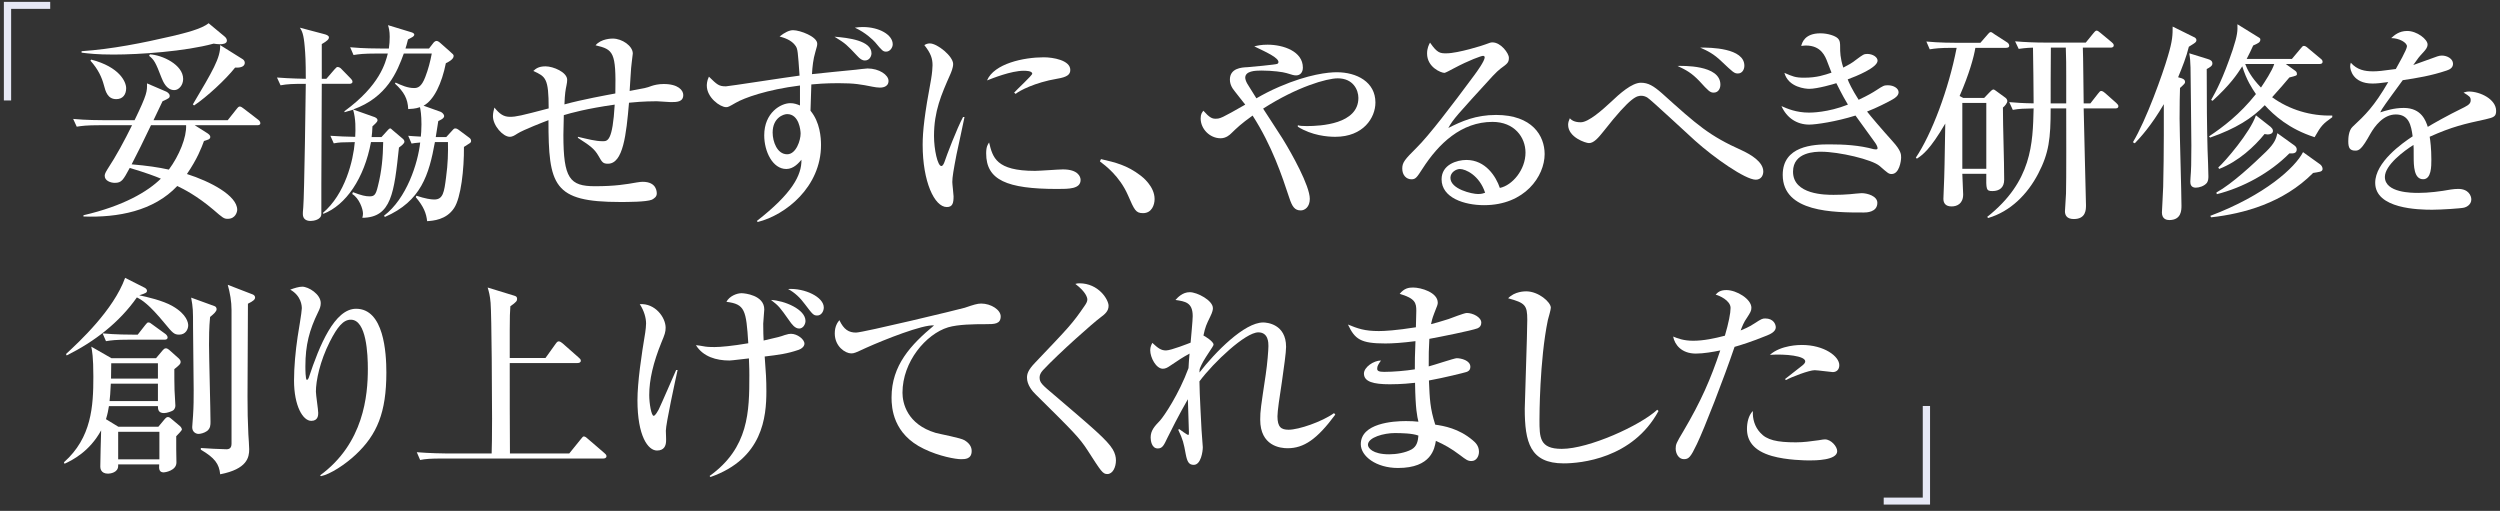 <svg width="323" height="66" viewBox="0 0 323 66" fill="none" xmlns="http://www.w3.org/2000/svg">
<rect x="0" y="0" width="323" height="66" fill="#333333" stroke="none"/>
<g clip-path="url(#clip0_9225_16910)">
<path d="M0.5 12.979V0.242L6.487 0.242V1.142H1.439V12.979H0.5Z" fill="#E6E8F5"/>
<path d="M249.362 52.453V65.19H243.375V64.29H248.422V52.453H249.362Z" fill="#E6E8F5"/>
<path d="M322.5 14.326C322.5 15.032 322.229 15.168 321.142 15.413C318.397 16.01 316.821 16.364 313.914 17.668C313.995 18.13 314.131 19.19 314.131 20.63C314.131 21.499 314.131 23.157 313.072 23.157C311.876 23.157 311.849 21.418 311.849 20.249C311.849 19.19 311.849 19.081 311.822 18.728C310.599 19.489 308.126 21.336 308.126 22.858C308.126 24.923 311.659 24.923 312.447 24.923C313.778 24.923 315.3 24.733 316.631 24.488C317.012 24.434 317.283 24.407 317.609 24.407C318.941 24.407 319.294 25.304 319.294 25.765C319.294 26.472 318.615 26.771 318.37 26.825C317.963 26.934 315.354 27.097 314.24 27.097C312.501 27.097 306.876 26.988 306.876 23.619C306.876 20.956 310.354 18.51 311.713 17.614C311.523 16.174 311.224 14.788 309.539 14.788C307.909 14.788 306.795 16.337 306.252 17.288C305.137 19.298 304.784 19.461 304.322 19.461C303.616 19.461 303.398 19.135 303.398 18.266C303.398 17.885 303.426 16.853 303.969 16.364C305.599 14.842 306.713 13.782 308.561 10.603C307.501 10.739 307.094 10.793 306.523 10.793C303.969 10.793 303.643 8.973 303.643 8.592C303.643 8.402 303.67 8.293 303.725 8.103C304.54 9.027 305.518 9.217 306.605 9.217C307.175 9.217 307.773 9.163 309.539 8.918C309.838 8.375 310.979 6.391 310.979 5.984C310.979 5.495 309.974 4.924 308.941 4.924C309.322 4.571 309.947 4 311.007 4C312.284 4 313.642 5.087 313.642 5.739C313.642 6.147 313.371 6.446 313.126 6.717C312.474 7.424 312.42 7.505 311.795 8.402C312.827 8.022 314.648 7.369 314.892 7.288C315.137 7.206 315.3 7.179 315.49 7.179C316.169 7.179 316.93 7.587 316.93 8.239C316.93 8.728 316.55 8.973 316.115 9.109C314.104 9.788 312.256 10.087 310.436 10.358C310.001 10.956 308.018 13.646 307.746 14.108C307.664 14.244 307.556 14.462 307.529 14.516C308.235 14.299 309.268 13.945 310.572 13.945C312.881 13.945 313.425 15.657 313.669 16.391C314.349 15.983 316.033 15.005 318.424 13.837C319.077 13.511 319.213 13.266 319.213 12.94C319.213 12.532 319.049 12.424 318.289 11.962C318.533 11.88 318.723 11.826 318.995 11.826C320.408 11.826 322.5 12.804 322.5 14.326Z" fill="white"/>
<path d="M301.329 15.143C300.161 15.986 299.916 16.176 299.047 17.725C295.732 16.665 293.776 14.871 292.607 13.594C290.977 15.279 288.885 16.611 285.542 17.779L285.407 17.616C287.2 16.42 289.374 14.79 291.466 12.154C290.95 11.393 290.243 10.334 289.7 8.567C289.02 9.627 288.178 10.904 285.868 13.024L285.678 12.915C286.276 11.855 287.173 10.252 288.477 6.394C289.102 4.491 289.102 3.948 289.075 3.133L291.71 4.763C291.982 4.926 292.036 4.953 292.036 5.116C292.036 5.47 291.738 5.606 291.113 5.877C290.841 6.475 290.596 6.991 290.27 7.616H296.112L297.253 6.258C297.471 5.986 297.525 5.932 297.661 5.932C297.797 5.932 297.933 5.986 298.177 6.203L299.808 7.562C299.916 7.644 300.079 7.779 300.079 7.97C300.079 8.241 299.835 8.268 299.672 8.268H295.324L296.384 9.029C296.656 9.22 296.764 9.301 296.764 9.573C296.764 9.763 296.656 9.79 295.786 10.008C295.08 10.85 294.727 11.258 293.558 12.562C295.813 14.192 298.558 15.007 301.329 14.926V15.143ZM293.83 8.268H290.08C290.352 8.975 290.814 9.953 292.118 11.312C292.607 10.578 293.585 9.111 293.83 8.268ZM293.667 16.91C293.667 17.29 293.205 17.371 292.988 17.371C292.852 17.371 292.661 17.317 292.58 17.317C291.303 18.893 289.238 20.85 286.711 21.828L286.602 21.638C287.444 20.904 290.732 17.1 291.466 14.899L293.368 16.393C293.477 16.502 293.667 16.665 293.667 16.91ZM296.737 19.301C296.737 19.844 296.248 19.844 295.786 19.817C293.286 22.344 289.781 24.246 286.412 25.088L286.358 24.871C288.423 23.73 291.14 21.176 292.77 19.6C293.939 18.458 294.074 17.888 294.237 17.208L296.466 18.812C296.683 18.975 296.737 19.165 296.737 19.301ZM300.079 21.828C300.079 22.018 299.944 22.127 299.753 22.181C299.617 22.235 298.993 22.317 298.857 22.344C294.998 26.23 289.863 27.616 285.678 28.078L285.57 27.887C292.634 25.224 296.547 21.638 297.552 19.654L299.753 21.23C299.944 21.366 300.079 21.61 300.079 21.828ZM285.841 8.214C285.841 8.513 285.515 8.703 285.108 8.921C285.108 13.187 285.135 16.257 285.216 19.355C285.244 19.871 285.325 22.262 285.325 22.752C285.325 22.969 285.325 23.349 285.135 23.621C284.782 24.056 284.129 24.246 283.695 24.246C283.07 24.246 282.988 23.784 282.988 23.485C282.988 23.377 283.015 23.105 283.015 22.942C283.097 21.936 283.124 21.148 283.124 18.784C283.124 17.507 283.015 8.866 283.015 8.73C282.988 7.861 282.961 7.508 282.852 6.883L285.216 7.616C285.597 7.725 285.841 7.861 285.841 8.214ZM283.776 5.198C283.776 5.334 283.695 5.443 283.586 5.524C283.477 5.633 282.907 5.959 282.798 6.04C282.499 7.317 281.929 8.73 281.412 9.98L281.874 10.116C282.2 10.225 282.309 10.388 282.309 10.578C282.309 10.768 282.255 10.823 281.657 11.366C281.63 12.154 281.602 13.459 281.602 15.306C281.602 17.1 281.847 24.953 281.847 26.556C281.847 27.127 281.847 28.431 280.271 28.431C279.945 28.431 279.32 28.322 279.32 27.453C279.32 27.099 279.483 24.654 279.483 24.137C279.592 20.034 279.565 14.084 279.565 13.459C277.934 16.257 276.521 17.779 275.815 18.513L275.57 18.377C277.282 15.551 279.429 9.546 280.081 7.29C280.706 5.225 280.706 4.491 280.706 3.432L283.45 4.79C283.532 4.818 283.776 4.926 283.776 5.198Z" fill="white"/>
<path d="M273.694 13.708C273.694 14.007 273.422 14.007 273.259 14.007H269.211C269.211 14.551 269.509 26.262 269.509 26.507C269.509 27.077 269.509 28.3 267.933 28.3C267.01 28.3 266.792 27.784 266.792 27.295C266.792 26.969 266.928 25.393 266.928 25.012C266.982 23.463 266.955 15.746 266.955 14.007H264.945C264.945 17.92 264.727 19.768 263.341 22.431C261.956 25.094 259.755 27.322 256.874 28.164L256.739 28.028C262.553 23.436 262.635 18.518 262.744 14.007C261.521 14.034 260.923 14.034 260.054 14.197L259.592 13.192C260.57 13.273 261.195 13.328 262.744 13.355C262.744 11.942 262.689 7.458 262.662 6.154C262.499 6.154 261.711 6.181 260.814 6.317L260.352 5.339C261.657 5.448 262.934 5.502 264.238 5.502H269.482L270.433 4.334C270.569 4.171 270.732 3.953 270.868 3.953C271.031 3.953 271.14 4.062 271.384 4.252L272.824 5.448C272.96 5.556 273.096 5.692 273.096 5.855C273.096 6.127 272.824 6.154 272.689 6.154H269.102C269.156 7.16 269.183 12.214 269.211 13.355H270.08L271.058 12.105C271.276 11.833 271.33 11.752 271.493 11.752C271.629 11.752 271.873 11.915 271.982 12.024L273.422 13.301C273.558 13.464 273.694 13.545 273.694 13.708ZM266.955 13.355V9.714C266.955 8.763 266.955 7.268 266.901 6.154H264.972C264.945 8.98 264.945 11.725 264.945 13.355H266.955ZM259.592 5.91C259.592 6.154 259.32 6.181 259.157 6.181H255.217C255.027 7.35 254.429 9.551 253.179 12.404L253.641 12.649H256.358L256.983 11.996C257.146 11.833 257.391 11.562 257.527 11.562C257.635 11.562 257.717 11.616 257.825 11.697L259.13 12.649C259.266 12.757 259.347 12.947 259.347 13.056C259.347 13.301 259.048 13.681 258.777 13.898C258.777 16.507 258.94 20.637 258.94 23.219C258.94 24.224 258.342 24.686 257.418 24.686C256.603 24.686 256.603 24.469 256.63 22.458H253.532C253.532 22.866 253.641 24.74 253.641 25.121C253.641 26.316 252.853 26.67 252.147 26.67C251.359 26.67 251.087 26.235 251.087 25.692C251.087 25.474 251.141 24.469 251.141 24.279C251.223 22.567 251.25 20.746 251.331 15.963C249.348 19.36 248.397 20.012 247.663 20.501L247.527 20.366C249.565 17.349 251.766 11.534 252.799 6.181H252.255C250.598 6.181 250 6.263 249.321 6.372L248.886 5.366C250.543 5.529 252.445 5.529 252.744 5.529H255.869L256.766 4.497C256.902 4.334 257.065 4.143 257.201 4.143C257.364 4.143 257.527 4.334 257.717 4.442L259.32 5.475C259.456 5.556 259.592 5.719 259.592 5.91ZM256.63 21.806V13.301H253.532V21.806H256.63Z" fill="white"/>
<path d="M245.625 20.337C245.625 20.826 245.38 22.483 244.402 22.483C244.022 22.483 243.913 22.375 242.853 21.451C241.902 20.608 237.582 19.603 235.3 19.603C234.62 19.603 231.659 19.603 231.659 22.184C231.659 25.174 235.897 25.174 236.903 25.174C237.555 25.174 238.479 25.146 238.995 25.092C239.104 25.065 240.489 24.956 240.517 24.956C241.277 24.956 242.554 25.337 242.554 26.206C242.554 27.456 241.087 27.456 240.788 27.456C236.93 27.456 230.327 27.456 230.327 22.592C230.327 18.842 234.294 18.652 236.305 18.652C238.261 18.652 240.218 18.761 242.093 19.277C242.147 19.277 242.256 19.304 242.364 19.304C242.473 19.304 242.582 19.277 242.582 19.141C242.582 19.005 242.473 18.733 242.283 18.462C240.951 16.614 240.598 16.125 239.729 14.929C237.229 15.717 234.62 16.098 233.751 16.098C232.148 16.098 230.843 15.228 230.164 13.707C230.898 14.033 232.066 14.549 233.724 14.549C233.968 14.549 236.142 14.549 238.75 13.516C238.451 13.027 238.044 12.321 237.256 10.745C236.957 10.853 234.81 11.478 233.751 11.478C233.343 11.478 231.061 11.315 230.544 9.413C231.604 9.875 231.957 10.038 233.099 10.038C234.756 10.038 235.734 9.685 236.631 9.386C236.577 9.25 236.522 9.114 236.115 8.055C235.816 7.239 235.272 5.881 233.316 5.881C233.126 5.881 232.99 5.908 232.718 5.935C232.827 5.527 233.153 4.305 235.191 4.305C236.169 4.305 237.12 4.631 237.446 4.957C237.745 5.256 237.745 5.609 237.745 6.125C237.745 6.669 237.745 7.484 238.153 8.734C238.886 8.353 239.239 8.163 239.756 7.756C240.707 7.049 240.815 6.968 241.25 6.968C241.957 6.968 242.582 7.375 242.582 7.837C242.582 8.734 239.837 9.848 238.723 10.256C238.832 10.582 239.267 11.533 240.136 12.891C241.359 12.321 241.984 11.94 242.446 11.641C243.315 11.071 243.424 11.016 243.913 11.016C244.674 11.016 245.299 11.424 245.299 11.913C245.299 12.321 244.918 12.62 244.538 12.837C243.859 13.217 242.5 13.924 241.223 14.413C241.685 15.011 243.071 16.641 244.538 18.272C245.625 19.467 245.625 19.956 245.625 20.337Z" fill="white"/>
<path d="M225.372 8.489C225.372 8.978 225.1 9.494 224.529 9.494C224.067 9.494 223.904 9.331 222.464 7.972C221.405 6.94 220.589 6.559 219.666 6.152C220.997 6.125 225.372 6.206 225.372 8.489ZM222.274 10.934C222.274 11.451 222.002 11.967 221.405 11.967C220.943 11.967 220.725 11.749 219.584 10.499C218.551 9.413 217.872 9.059 216.731 8.516C217.274 8.516 222.274 8.326 222.274 10.934ZM227.817 22.157C227.817 22.646 227.545 23.216 226.839 23.216C225.507 23.216 221.459 20.39 218.986 18.162C218.008 17.293 213.226 12.809 212.818 12.592C212.628 12.483 212.356 12.374 212.085 12.374C211.514 12.374 210.78 12.374 207.221 16.912C206.487 17.836 205.917 18.488 205.292 18.488C204.884 18.488 202.602 17.755 202.602 16.124C202.602 15.825 202.683 15.608 202.819 15.282C202.982 15.445 203.308 15.798 204.232 15.798C205.264 15.798 207.085 14.141 208.117 13.19C209.259 12.103 210.835 10.69 212.003 10.69C212.954 10.69 213.633 11.097 214.72 12.048C219.339 16.206 220.834 17.537 225.073 19.439C226.187 19.956 227.817 20.907 227.817 22.157Z" fill="white"/>
<path d="M199.567 19.905C199.567 22.759 197.013 26.508 191.742 26.508C189.188 26.508 186.253 25.557 186.253 23.166C186.253 21.264 188.237 20.666 189.459 20.666C191.932 20.666 193.291 22.813 193.78 24.28C195.383 23.954 197.095 21.943 197.095 19.715C197.095 17.732 195.655 15.748 192.829 15.748C188.807 15.748 185.873 18.547 183.78 21.808C183.074 22.894 182.911 23.166 182.367 23.166C181.688 23.166 181.172 22.623 181.172 21.78C181.172 20.965 181.525 20.585 183.02 19.09C184.623 17.514 187.584 13.628 190.438 9.77C190.845 9.226 191.823 7.868 191.823 7.406C191.823 7.27 191.715 7.216 191.606 7.216C191.389 7.216 189.84 7.759 187.802 8.846C187.421 9.063 186.715 9.417 186.633 9.417C186.172 9.417 184.378 8.683 184.378 6.917C184.378 6.237 184.596 5.803 184.759 5.504C185.71 6.89 186.09 6.89 186.878 6.89C188.372 6.89 191.715 5.83 191.878 5.748C192.53 5.504 192.611 5.477 192.829 5.477C193.916 5.477 194.948 6.89 194.948 7.46C194.948 8.085 194.758 8.221 193.861 8.873C193.589 9.091 193.318 9.335 192.856 9.824C188.264 14.851 187.747 15.395 187.123 16.536C188.834 15.666 190.655 14.851 193.291 14.851C197.964 14.851 199.567 17.541 199.567 19.905ZM191.878 24.905C191.144 22.65 189.351 21.835 188.617 21.835C188.155 21.835 187.394 22.242 187.394 22.976C187.394 24.443 190.193 25.068 190.954 25.068C191.416 25.068 191.633 24.987 191.878 24.905Z" fill="white"/>
<path d="M177.705 13.246C177.705 15.202 176.156 17.675 172.515 17.675C171.51 17.675 169.499 17.512 167.678 16.371V16.181C167.977 16.262 168.168 16.289 168.847 16.289C170.613 16.289 175.504 16.045 175.504 12.648C175.504 11.616 174.825 10.121 172.841 10.121C171.428 10.121 167.597 11.208 163.195 14.034C163.575 14.632 165.342 17.322 165.695 17.893C166.89 19.822 169.227 24.006 169.227 25.691C169.227 26.751 168.575 27.186 168.059 27.186C167.271 27.186 166.945 26.697 166.564 25.528C165.641 22.729 164.336 18.816 161.836 14.931C160.315 16.018 159.826 16.507 159.065 17.24C158.902 17.403 158.413 17.865 157.706 17.865C156.293 17.865 155.125 16.643 155.125 15.311C155.125 14.741 155.288 14.55 155.478 14.306C156.266 15.202 156.619 15.338 157.027 15.338C157.652 15.338 157.788 15.284 160.885 13.518C160.641 13.192 159.473 11.752 159.255 11.425C159.011 11.045 158.902 10.665 158.902 10.284C158.902 8.817 160.396 8.708 161.157 8.681C161.51 8.654 164.853 8.355 165.043 8.246C165.124 8.192 165.179 8.11 165.179 8.029C165.179 7.485 163.874 6.86 162.054 5.991C162.461 5.882 162.978 5.773 163.766 5.773C165.831 5.773 168.331 6.643 168.331 8.735C168.331 9.36 167.977 9.741 167.461 9.741C167.162 9.741 166.999 9.686 166.211 9.442C165.776 9.306 164.418 9.116 162.978 9.116C162.163 9.116 160.885 9.17 160.885 10.04C160.885 10.203 160.967 10.502 161.157 10.828C161.538 11.425 162.108 12.349 162.326 12.703C163.277 12.159 164.037 11.752 165.287 11.208C169.064 9.578 171.646 9.333 172.705 9.333C175.287 9.333 177.705 10.583 177.705 13.246Z" fill="white"/>
<path d="M149.174 25.718C149.174 26.451 148.821 27.538 147.68 27.538C146.729 27.538 146.566 27.131 145.723 25.201C144.636 22.729 142.789 21.37 142.109 20.854L142.245 20.555C144.12 20.989 145.615 21.343 147.354 22.674C147.571 22.837 149.174 24.06 149.174 25.718Z" fill="white"/>
<path d="M138.282 9.033C138.282 9.604 137.928 9.957 136.57 10.174C133.69 10.664 131.706 11.723 131.217 12.131L131.027 11.968C131.38 11.56 133.364 9.74 133.364 9.522C133.364 9.142 132.494 9.142 132.277 9.142C130.619 9.142 128.228 10.12 127.522 10.392C128.445 8.218 132.25 7.403 134.858 7.403C136.054 7.403 138.282 7.783 138.282 9.033ZM139.613 23.245C139.613 24.413 138.119 24.413 136.597 24.413C130.049 24.413 127.413 23.245 127.413 19.821C127.413 18.924 127.63 18.652 127.793 18.408C128.255 20.337 128.69 22.076 133.717 22.076C134.287 22.076 136.814 21.886 137.331 21.886C139.26 21.886 139.613 22.81 139.613 23.245ZM124.614 15.12C124.478 15.881 123.718 19.277 123.582 19.957C123.201 21.94 123.038 22.891 123.038 23.516C123.038 23.815 123.201 25.092 123.201 25.364C123.201 26.206 123.093 26.75 122.332 26.75C120.729 26.75 119.207 23.462 119.207 18.707C119.207 16.968 119.452 14.739 120.294 10.256C120.43 9.468 120.484 8.734 120.484 8.435C120.484 7.566 120.267 6.886 119.424 5.827C119.615 5.718 119.805 5.609 120.131 5.609C121.109 5.609 123.147 7.267 123.147 8.272C123.147 8.761 122.875 9.386 122.767 9.631C121.625 12.212 120.674 14.359 120.674 17.566C120.674 19.305 121.136 21.451 121.625 21.451C121.816 21.451 121.951 21.125 122.033 20.908C122.277 20.147 123.636 16.587 124.424 15.12H124.614Z" fill="white"/>
<path d="M114.797 10.448C114.797 11.318 113.846 11.318 113.683 11.318C113.411 11.318 113.031 11.264 112.759 11.209C111.237 10.91 110.449 10.747 108.303 10.747C106.618 10.747 105.341 10.856 104.825 10.91C104.77 12.269 104.743 13.274 104.716 14.307C105.939 15.774 106.075 17.758 106.075 18.736C106.075 24.144 101.51 27.785 97.896 28.681L97.787 28.546C102.352 24.986 103.575 22.649 103.548 20.638C103.194 21.046 102.542 21.834 101.591 21.834C99.825 21.834 98.738 19.579 98.738 17.486C98.738 14.552 100.885 13.329 102.108 13.329C102.597 13.329 102.977 13.465 103.357 13.628V11.046C99.037 11.59 96.157 12.649 95.07 13.274C94.173 13.791 94.065 13.845 93.82 13.845C93.032 13.845 91.32 12.595 91.32 11.073C91.32 10.938 91.32 10.448 91.592 9.905C92.652 10.938 92.869 11.155 93.793 11.155C94.092 11.155 101.782 9.959 103.303 9.769C103.086 6.671 103.059 6.345 102.814 5.965C102.271 5.123 101.184 4.851 100.722 4.715C101.401 4.172 101.999 3.9 102.461 3.9C103.385 3.9 105.586 4.742 105.586 5.639C105.586 5.883 105.558 5.965 105.341 6.726C105.069 7.622 104.961 8.628 104.906 9.579C105.803 9.47 109.743 9.09 110.558 9.008C110.803 8.981 111.862 8.845 112.08 8.845C113.601 8.845 114.797 9.688 114.797 10.448ZM103.439 17.269C103.439 16.861 103.249 14.742 101.7 14.742C101.211 14.742 99.825 15.231 99.825 17.133C99.825 18.274 100.396 19.932 101.7 19.932C102.868 19.932 103.439 18.111 103.439 17.269ZM112.596 6.889C112.596 7.242 112.351 7.813 111.754 7.813C111.373 7.813 111.101 7.595 110.775 7.242C109.417 5.802 109.281 5.639 107.814 4.742C109.553 4.878 112.596 5.231 112.596 6.889ZM115.34 5.72C115.34 6.182 114.96 6.671 114.498 6.671C114.09 6.671 113.982 6.563 113.058 5.449C112.813 5.177 111.862 4.226 110.449 3.574C110.83 3.519 111.101 3.492 111.482 3.492C113.601 3.492 115.34 4.498 115.34 5.72Z" fill="white"/>
<path d="M88.278 12.267C88.278 13.191 87.436 13.191 86.648 13.191C86.376 13.191 85.126 13.082 84.854 13.082C83.224 13.082 81.757 13.218 81.268 13.272C80.915 17.402 80.507 21.152 78.55 21.152C77.898 21.152 77.79 20.962 77.328 20.147C76.784 19.196 76.214 18.815 74.665 17.81V17.674C75.942 17.973 76.947 18.245 77.871 18.245C78.496 18.245 79.148 18.245 79.42 13.517C75.779 14.033 73.741 14.604 72.844 14.875C72.844 15.283 72.79 17.049 72.79 17.43C72.79 23.054 73.605 24.06 76.866 24.06C79.474 24.06 80.887 23.815 82.273 23.571C82.626 23.516 82.844 23.489 83.034 23.489C84.854 23.489 84.854 24.793 84.854 25.011C84.854 25.418 84.528 25.636 84.23 25.799C83.523 26.098 81.023 26.098 80.126 26.098C71.486 26.098 70.861 24.005 70.861 15.527C70.345 15.718 67.6 16.777 66.839 17.267C66.541 17.457 66.242 17.674 65.861 17.674C64.992 17.674 63.688 16.234 63.688 15.011C63.688 14.604 63.796 14.196 63.878 13.897C64.557 14.739 65.073 15.093 65.888 15.093C66.676 15.093 67.274 14.957 70.888 14.006C70.888 10.093 70.508 9.903 68.904 9.169C69.203 8.897 69.557 8.571 70.481 8.571C71.486 8.571 73.279 9.332 73.279 10.31C73.279 10.528 73.252 10.718 73.198 10.99C73.062 11.642 72.98 12.076 72.926 13.489C75.181 12.864 78.333 12.294 79.502 12.076C79.61 6.723 79.257 6.397 76.947 5.854C77.654 4.984 79.04 4.984 79.175 4.984C80.371 4.984 81.757 5.935 81.757 6.914C81.757 6.995 81.648 7.865 81.621 8.055C81.512 8.626 81.404 11.234 81.349 11.75C83.414 11.37 83.469 11.37 84.202 11.098C84.528 10.99 85.072 10.854 85.751 10.854C87.626 10.854 88.278 11.669 88.278 12.267Z" fill="white"/>
<path d="M48.013 17.706H49.29L50.132 16.782C50.213 16.673 50.322 16.592 50.431 16.592C50.485 16.592 50.512 16.619 50.784 16.864L52.034 17.923C52.115 17.978 52.251 18.141 52.251 18.304C52.251 18.548 51.871 18.82 51.545 19.065C50.92 24.88 50.594 28.113 46.817 28.14C46.871 27.923 46.898 27.733 46.898 27.597C46.898 26.999 46.409 25.613 45.513 25.07L45.594 24.825C46.708 25.26 47.252 25.369 47.741 25.369C48.366 25.369 48.556 25.178 48.828 24.037C49.317 22.108 49.48 20.315 49.507 18.358H47.931C47.062 23.059 44.67 26.51 41.79 27.624L41.709 27.515C44.589 25.097 45.649 20.722 45.839 18.358C43.964 18.385 43.91 18.385 43.122 18.521L42.687 17.543C43.855 17.625 44.616 17.652 45.893 17.679C45.947 16.701 45.975 15.342 45.621 14.174C45.295 14.282 45.078 14.336 44.507 14.5V14.364C49.099 11.021 49.806 8.087 50.105 6.918H48.61C46.953 6.918 46.355 7 45.676 7.109L45.241 6.103C46.871 6.266 48.8 6.266 49.099 6.266H50.241C50.322 5.75 50.349 5.206 50.349 4.745C50.349 4.011 50.241 3.63 50.132 3.25L53.257 4.201C53.338 4.228 53.528 4.337 53.528 4.473C53.528 4.609 53.365 4.745 53.311 4.772C53.202 4.853 52.795 5.043 52.713 5.098C52.55 5.75 52.496 5.94 52.387 6.266H55.43L56.001 5.533C56.055 5.451 56.246 5.288 56.382 5.288C56.544 5.288 56.68 5.369 56.898 5.56L58.066 6.592C58.555 7.027 58.61 7.054 58.61 7.244C58.61 7.679 57.849 8.06 57.604 8.168C57.088 10.75 56.083 12.924 54.724 13.657L56.925 14.445C57.142 14.527 57.387 14.799 57.387 14.989C57.387 15.315 56.843 15.532 56.626 15.641C56.544 16.184 56.517 16.347 56.3 17.706H57.658L58.528 16.755C58.555 16.728 58.664 16.592 58.8 16.592C58.99 16.592 59.126 16.673 59.234 16.755L60.62 17.788C60.81 17.923 60.865 18.059 60.865 18.222C60.865 18.385 60.756 18.467 60.62 18.548C60.512 18.63 60.05 18.902 59.941 18.983C59.968 21.836 59.561 25.559 58.664 26.89C57.658 28.412 55.947 28.521 55.186 28.575C55.077 27.57 54.751 26.7 53.719 25.477L53.8 25.287C54.941 25.668 55.675 25.776 56.11 25.776C57.251 25.776 57.387 24.825 57.631 22.923C57.876 21.13 57.903 19.717 57.876 18.358H56.191C55.43 22.543 54.425 25.994 49.724 28.032L49.616 27.869C52.523 25.668 53.99 21.13 54.289 18.413C53.691 18.467 53.42 18.494 53.175 18.548L52.74 17.543C53.148 17.57 53.257 17.597 54.371 17.652C54.398 17.38 54.452 16.809 54.452 16.076C54.452 14.853 54.344 14.255 54.262 13.847C53.637 14.065 53.121 14.065 52.74 14.092C52.686 12.761 52.197 11.864 51.029 10.804L51.11 10.668C51.871 11.021 52.659 11.375 53.501 11.375C53.963 11.375 54.452 11.239 54.941 9.962C55.322 8.983 55.593 7.951 55.784 6.918H52.17C51.328 9.228 50.023 12.57 45.621 14.146L48.23 15.07C48.42 15.125 48.773 15.26 48.773 15.532C48.773 15.641 48.773 15.749 48.121 16.32C48.094 17.027 48.067 17.244 48.013 17.706ZM41.573 10.179H42.171L43.203 8.983C43.475 8.685 43.502 8.657 43.638 8.657C43.828 8.657 44.045 8.82 44.127 8.929L45.295 10.125C45.431 10.261 45.54 10.396 45.54 10.559C45.54 10.804 45.268 10.831 45.132 10.831H41.573C41.546 18.766 41.518 21.374 41.518 23.684V27.651C41.518 28.385 40.513 28.548 40.133 28.548C39.535 28.548 39.127 28.276 39.127 27.651C39.127 27.57 39.127 27.271 39.182 26.782C39.318 25.314 39.508 11.538 39.508 10.831C37.823 10.831 37.144 10.858 36.247 11.021L35.785 10.016C37.497 10.152 39.453 10.179 39.508 10.179C39.508 7.897 39.453 7 39.372 6.076C39.236 4.391 39.019 4.011 38.747 3.576L41.926 4.418C42.116 4.473 42.497 4.581 42.497 4.826C42.497 5.071 42.279 5.288 41.573 5.696V10.179Z" fill="white"/>
<path d="M33.636 15.907C33.636 16.152 33.419 16.179 33.229 16.179H25.159L26.707 17.157C26.925 17.293 27.169 17.456 27.169 17.701C27.169 17.864 27.061 17.945 26.979 17.999C26.898 18.054 26.436 18.19 26.354 18.217C26.028 19.113 25.485 20.526 24.153 22.483C27.142 23.434 30.647 25.255 30.647 27.102C30.647 27.374 30.43 28.271 29.424 28.271C28.935 28.271 28.799 28.162 27.577 27.102C25.43 25.282 23.746 24.439 22.903 24.032C19.86 27.265 15.241 28.135 10.784 27.972V27.809C15.947 26.613 19.072 24.765 20.784 23.081C20.077 22.782 18.936 22.347 16.762 21.695C15.92 23.244 15.73 23.624 14.833 23.624C14.29 23.624 13.529 23.352 13.529 22.727C13.529 22.564 13.556 22.401 13.855 21.912C15.05 20.092 16.083 18.163 17.061 16.179H12.85C11.192 16.179 10.594 16.26 9.915 16.369L9.453 15.364C11.111 15.527 13.04 15.527 13.339 15.527H17.387C19.018 12.157 19.018 11.804 18.991 10.771L21.463 11.831C21.545 11.858 21.925 12.076 21.925 12.375C21.925 12.646 21.843 12.701 21.001 13.081C20.757 13.597 20.213 14.711 19.833 15.527H29.424L30.566 14.086C30.674 13.951 30.81 13.761 30.973 13.761C31.163 13.761 31.326 13.924 31.489 14.032L33.364 15.472C33.473 15.554 33.636 15.717 33.636 15.907ZM24.044 16.179H19.507C18.311 18.679 17.985 19.331 17.007 21.233C18.963 21.396 20.458 21.613 21.816 21.912C23.148 20.119 24.126 17.728 24.044 16.179ZM23.664 10.201C23.664 11.016 23.093 11.641 22.523 11.641C21.49 11.641 21.055 10.5 20.865 10.038C20.105 8.054 19.914 7.728 19.262 7.212L19.371 7.022C20.947 7.103 23.664 8.353 23.664 10.201ZM31.625 8.109C31.625 8.733 30.783 8.761 30.375 8.733C29.153 10.282 26.707 12.538 25.077 13.625L24.914 13.489C27.441 9.223 28.501 7.484 28.446 5.826L31.354 7.647C31.517 7.755 31.625 7.918 31.625 8.109ZM29.316 5.255C29.316 5.663 28.718 5.717 28.419 5.717C28.175 5.717 27.713 5.663 27.604 5.636C23.936 6.641 18.039 7.049 14.67 7.049C12.496 7.049 11.437 6.913 10.54 6.804V6.614C14.507 6.342 18.42 5.554 22.278 4.658C23.854 4.277 26.028 3.761 26.952 3L29.044 4.739C29.234 4.902 29.316 5.092 29.316 5.255ZM16.3 11.396C16.3 12.212 15.866 12.809 15.023 12.809C13.909 12.809 13.638 11.831 13.42 10.989C13.149 9.983 12.687 8.951 11.681 7.837L11.79 7.701C15.458 8.652 16.3 10.581 16.3 11.396Z" fill="white"/>
<path d="M237.638 47.177C237.638 47.802 237.23 48.074 236.795 48.074C236.605 48.074 234.812 47.829 234.459 47.829C233.725 47.829 231.415 48.726 230.736 49.107L230.627 48.971C230.79 48.835 232.149 47.775 232.883 47.205C233.154 46.987 233.236 46.824 233.236 46.688C233.236 45.982 230.736 45.71 228.671 45.846C230.111 44.569 232.502 44.569 232.801 44.569C235.681 44.569 237.638 46.036 237.638 47.177ZM237.366 58.291C237.366 59.487 234.486 59.487 233.779 59.487C233.29 59.487 230.845 59.459 228.943 58.916C226.47 58.209 225.709 56.878 225.709 55.411C225.709 54.623 225.899 53.672 226.47 53.101C226.416 54.134 226.715 55.139 227.421 55.9C228.263 56.851 229.568 57.15 232.04 57.15C233.018 57.15 233.997 57.014 234.975 56.878C235.464 56.797 235.6 56.769 235.79 56.769C236.551 56.769 237.366 57.666 237.366 58.291ZM229.432 42.286C229.432 42.857 228.698 43.183 228.291 43.346C226.225 44.188 224.867 44.596 224.106 44.813C222.693 48.971 220.22 55.329 219.242 57.367C218.427 59.079 218.183 59.324 217.558 59.324C216.878 59.324 216.498 58.59 216.498 57.965C216.498 57.422 216.579 57.231 217.476 55.737C219.786 51.824 221.008 48.998 222.258 45.275C221.362 45.465 220.085 45.683 219.106 45.683C217.232 45.683 216.362 44.514 216.172 43.482C216.77 43.726 217.53 44.025 218.753 44.025C220.085 44.025 221.525 43.726 222.856 43.373C223.345 41.715 223.59 40.438 223.59 39.786C223.59 38.808 222.068 38.156 221.661 38.074C221.905 37.803 222.204 37.477 223.046 37.477C224.378 37.477 226.28 38.645 226.28 39.759C226.28 40.167 226.144 40.384 225.682 41.091C225.329 41.58 225.084 42.178 224.894 42.694C225.166 42.585 225.981 42.259 226.66 41.797C227.584 41.199 227.693 41.145 228.073 41.145C229.133 41.145 229.432 41.906 229.432 42.286Z" fill="white"/>
<path d="M214.279 53.102C210.937 59.27 204.172 59.868 202.025 59.868C197.677 59.868 196.998 57.124 196.998 52.803C196.998 52.015 197.324 43.13 197.324 41.309C197.324 39.434 197.052 39.135 194.852 38.537C195.694 37.641 196.998 37.641 197.188 37.641C198.764 37.641 200.367 39.026 200.367 39.76C200.367 40.032 200.041 41.119 199.987 41.336C198.9 46.553 198.9 53.971 198.9 54.216C198.9 56.526 198.9 57.993 201.78 57.993C205.286 57.993 211.916 54.977 214.116 52.939L214.279 53.102Z" fill="white"/>
<path d="M191.383 41.686C191.383 42.04 191.22 42.284 190.894 42.42C190.106 42.719 186.03 43.534 184.672 43.779C184.59 45.137 184.59 45.789 184.59 47.338C185.161 47.202 187.905 46.279 188.204 46.279C188.748 46.279 189.97 46.55 189.97 47.393C189.97 47.882 189.617 48.018 189.427 48.072C189.182 48.154 186.574 48.806 184.617 49.159C184.726 51.604 184.753 52.718 185.433 54.865C186.547 55.028 188.476 55.354 190.269 56.876C190.595 57.148 191.084 57.583 191.084 58.37C191.084 58.941 190.758 59.566 190.106 59.566C189.644 59.566 189.427 59.403 188.639 58.805C187.443 57.908 186.655 57.474 185.514 56.958C185.351 57.936 184.943 60.463 180.623 60.463C177.797 60.463 175.814 58.941 175.814 57.392C175.814 54.675 179.998 54.403 181.629 54.403C182.308 54.403 182.77 54.43 183.259 54.485C183.096 53.778 182.878 52.909 182.824 49.458C182.362 49.512 181.085 49.648 179.563 49.648C177.444 49.648 176.221 49.322 176.221 48.262C176.221 47.447 177.471 46.577 178.422 46.577C178.069 47.094 177.933 47.284 177.933 47.637C177.933 47.909 178.123 48.045 178.83 48.045C180.025 48.045 181.601 47.909 182.797 47.719C182.797 46.306 182.797 46.279 182.878 44.078C181.167 44.295 179.944 44.376 178.993 44.376C175.787 44.376 175.053 43.833 174.156 41.931C175.433 42.447 176.276 42.773 178.151 42.773C178.857 42.773 180.379 42.692 182.933 42.284C182.933 41.985 182.987 40.3 182.987 40.165C182.987 39.132 182.851 38.561 180.841 37.964C181.438 37.23 182.009 37.148 182.58 37.148C183.585 37.148 185.759 37.773 185.759 39.105C185.759 39.349 185.704 39.458 185.297 40.491C185.025 41.197 184.971 41.496 184.889 41.877C185.324 41.768 186.058 41.578 187.144 41.224C187.525 41.089 189.182 40.436 189.508 40.436C190.296 40.436 191.383 40.98 191.383 41.686ZM183.259 56.278C182.471 55.979 181.058 55.952 180.188 55.952C178.83 55.952 176.738 56.496 176.738 57.474C176.738 57.854 177.308 58.697 179.482 58.697C180.406 58.697 181.547 58.506 182.362 58.072C183.096 57.664 183.204 56.93 183.259 56.278Z" fill="white"/>
<path d="M172.358 53.374L172.521 53.565C170.157 56.771 168.445 57.912 166.353 57.912C165.402 57.912 162.82 57.613 162.82 54.217C162.82 53.075 162.902 52.614 163.527 48.429C163.744 46.989 163.88 45.222 163.88 44.706C163.88 44.299 163.88 42.94 162.576 42.94C160.918 42.94 156.842 46.771 154.968 49.271C154.968 50.712 155.239 55.44 155.239 55.548C155.239 55.684 155.402 57.722 155.402 57.776C155.402 58.347 155.158 60.059 154.234 60.059C153.609 60.059 153.392 59.678 153.201 58.7C152.93 57.233 152.848 56.825 152.223 55.521L152.359 55.44C152.413 55.494 153.419 56.2 153.5 56.2C153.609 56.2 153.609 56.037 153.609 55.874C153.609 55.711 153.5 52.26 153.473 51.581C152.413 53.402 151.082 56.037 150.837 56.554C150.376 57.532 150.185 57.94 149.588 57.94C148.772 57.94 148.664 56.88 148.664 56.526C148.664 55.63 149.153 55.086 149.886 54.325C150.376 53.782 152.305 50.956 153.555 47.559C153.609 46.663 153.609 46.554 153.691 45.684C152.658 46.255 152.522 46.364 151.218 47.233C150.865 47.478 150.593 47.641 150.24 47.641C149.37 47.641 148.609 46.201 148.609 45.25C148.609 44.815 148.772 44.516 148.881 44.299C149.615 44.978 149.995 45.277 150.647 45.277C151.299 45.277 153.609 44.353 153.826 44.272C153.881 43.592 154.098 41.391 154.098 40.848C154.098 39.081 153.147 38.946 151.87 38.755C152.142 38.456 152.767 37.75 153.718 37.75C154.669 37.75 156.707 38.81 156.707 39.815C156.707 39.978 156.679 40.277 156.353 40.929C155.864 41.935 155.728 42.206 155.484 43.348C155.62 43.402 156.788 44.108 156.788 44.516C156.788 44.652 156.679 44.788 155.81 46.119C155.266 46.962 155.076 47.478 154.995 47.695C154.995 47.831 154.968 48.021 154.968 48.13C157.033 45.467 160.782 41.663 163.201 41.663C163.663 41.663 166.162 41.853 166.162 44.815C166.162 45.522 165.891 47.451 165.619 49.353C165.32 51.255 165.048 53.13 165.048 53.782C165.048 55.195 165.537 55.521 166.488 55.521C167.793 55.521 170.809 54.489 172.358 53.374Z" fill="white"/>
<path d="M144.18 59.481C144.18 60.351 143.773 61.247 143.066 61.247C142.468 61.247 142.278 60.921 140.512 58.177C139.452 56.547 138.746 55.84 133.801 50.949C133.393 50.568 132.688 49.726 132.688 48.802C132.688 48.367 132.768 47.851 133.773 46.819C138.121 42.254 138.556 41.819 140.132 39.509C140.349 39.21 140.485 38.938 140.485 38.694C140.485 38.504 140.349 37.743 138.936 36.683C139.126 36.629 139.235 36.602 139.452 36.602C141.952 36.602 143.229 38.721 143.229 39.509C143.229 40.216 142.74 40.596 142.197 41.004C141.273 41.683 136.926 45.514 134.753 47.824C134.427 48.177 134.317 48.503 134.317 48.748C134.317 49.454 134.589 49.672 136.328 51.139C141.191 55.297 143.039 56.845 143.773 58.068C144.072 58.584 144.18 59.046 144.18 59.481Z" fill="white"/>
<path d="M129.29 40.876C129.29 41.882 128.475 41.882 127.361 41.882C125.785 41.882 123.801 41.909 122.497 42.289C119.644 43.159 116.601 46.718 116.601 50.74C116.601 52.044 117.172 54.816 120.894 55.93C121.492 56.093 124.155 56.582 124.617 56.881C125.242 57.262 125.54 57.723 125.54 58.267C125.54 59.327 124.671 59.327 124.155 59.327C123.503 59.327 121.383 58.974 119.372 57.995C115.378 56.093 115.188 52.697 115.188 51.365C115.188 47.18 117.688 44.545 120.677 42.045C119.237 41.909 114.291 43.865 111.873 44.952C110.514 45.577 110.379 45.659 109.971 45.659C109.237 45.659 107.852 44.789 107.852 43.077C107.852 42.153 108.205 41.664 108.449 41.365C109.02 42.588 109.672 42.969 110.596 42.969C111.493 42.969 124.046 39.952 124.644 39.762C125.758 39.382 126.274 39.219 126.763 39.219C128.04 39.219 129.29 40.034 129.29 40.876Z" fill="white"/>
<path d="M106.434 39.73C106.434 40.192 106.135 40.763 105.591 40.763C105.102 40.763 104.994 40.627 103.988 39.295C103.39 38.48 102.684 37.801 101.814 37.339C103.961 37.203 106.434 38.371 106.434 39.73ZM104.07 41.469C104.07 41.877 103.771 42.447 103.255 42.447C102.711 42.447 102.304 41.904 101.95 41.388C100.755 39.703 100.646 39.54 99.614 38.752C101.325 38.833 104.07 39.947 104.07 41.469ZM103.934 44.404C103.934 44.73 103.608 45.056 103.2 45.192C101.706 45.708 100.592 45.844 98.798 46.061C98.961 48.181 99.016 49.078 99.016 50.545C99.016 53.86 98.554 59.267 91.788 61.632L91.679 61.496C96.76 57.855 96.815 53.154 96.815 48.48C96.815 48.235 96.815 47.366 96.76 46.306C96.38 46.333 94.587 46.578 94.234 46.578C92.549 46.578 90.837 46.089 89.913 44.594C90.239 44.621 90.348 44.648 91.163 44.784C91.516 44.839 92.196 44.839 92.332 44.839C93.092 44.839 94.614 44.703 96.679 44.349C96.407 40.029 96.244 39.295 93.853 38.996C94.234 38.263 95.184 37.882 95.809 37.882C96.19 37.882 98.744 38.127 98.744 39.975C98.744 40.246 98.608 41.551 98.608 41.822C98.608 42.855 98.635 43.534 98.662 43.996C100.592 43.562 100.863 43.48 101.38 43.29C101.814 43.154 102.005 43.127 102.195 43.127C103.01 43.127 103.934 43.833 103.934 44.404ZM87.549 47.8C87.25 49.132 86.028 54.757 86.028 55.653C86.028 55.871 86.082 56.822 86.055 57.039C86.028 57.583 85.81 58.208 84.886 58.208C83.718 58.208 82.359 56.333 82.359 51.713C82.359 49.404 82.876 45.871 83.365 42.964C83.419 42.583 83.473 42.121 83.473 41.795C83.473 41.089 83.229 40.165 82.658 39.295C84.642 39.16 86 41.007 86 42.339C86 42.882 85.892 43.208 85.457 44.241C84.397 46.849 83.881 49.078 83.881 51.034C83.881 52.121 84.153 53.724 84.452 53.724C84.669 53.724 84.995 53.099 85.104 52.909C85.484 52.121 87.033 48.534 87.359 47.8H87.549Z" fill="white"/>
<path d="M78.357 58.941C78.357 59.186 78.112 59.24 77.949 59.24H57.217C55.559 59.24 54.962 59.294 54.282 59.43L53.848 58.425C55.478 58.561 57.407 58.588 57.706 58.588H63.521C63.548 57.718 63.575 56.495 63.575 54.104C63.575 51.441 63.521 40.817 63.385 39.132C63.303 38.154 63.168 37.692 63.005 37.148L66.374 38.181C66.673 38.263 66.809 38.344 66.809 38.616C66.809 38.86 66.727 39.023 65.939 39.567C65.885 40.355 65.858 40.898 65.858 42.61V46.251H70.477L71.781 44.431C71.999 44.105 72.107 44.105 72.216 44.105C72.379 44.105 72.596 44.295 72.705 44.376L74.77 46.197C74.933 46.333 75.042 46.442 75.042 46.605C75.042 46.849 74.797 46.904 74.607 46.904H65.858C65.858 47.855 65.858 58.017 65.885 58.588H73.547L75.042 56.74C75.286 56.441 75.314 56.387 75.449 56.387C75.612 56.387 75.857 56.604 75.938 56.686L78.085 58.533C78.248 58.669 78.357 58.778 78.357 58.941Z" fill="white"/>
<path d="M49.918 48.126C49.918 53.288 48.722 56.142 45.978 58.723C44.592 60.027 42.663 61.277 41.467 61.522L41.358 61.413C47.01 57.283 47.526 51.06 47.526 47.664C47.526 45.816 47.363 41.305 45.325 41.305C44.374 41.305 43.614 42.175 42.608 44.158C41.331 46.685 40.815 49.185 40.815 50.598C40.815 51.033 41.114 52.935 41.114 53.343C41.114 53.614 41.114 54.375 40.217 54.375C39.13 54.375 37.989 52.446 37.989 49.158C37.989 47.419 38.179 45.354 38.451 43.533C38.532 42.963 38.995 40.327 38.995 39.838C38.995 39.539 38.94 38.235 37.5 37.419C38.016 37.229 38.614 37.039 39.049 37.039C39.864 37.039 41.44 38.017 41.44 39.158C41.44 39.566 41.331 39.865 41.087 40.354C39.973 42.637 39.456 44.566 39.456 47.31C39.456 47.636 39.456 49.077 39.647 49.077C39.782 49.077 39.837 48.914 39.891 48.805C41.277 44.593 43.233 39.892 46.005 39.892C49.592 39.892 49.918 45.544 49.918 48.126Z" fill="white"/>
<path d="M23.501 55.49C23.501 55.626 22.904 56.224 22.768 56.36V58.017C22.768 58.262 22.795 59.484 22.795 59.756C22.795 60.816 21.3 61.033 21.165 61.033C20.594 61.033 20.512 60.653 20.567 60.001H15.268V60.191C15.268 61.061 14.236 61.196 13.964 61.196C12.986 61.196 12.959 60.463 12.959 60.273C12.959 59.593 13.04 56.333 13.067 55.599C11.573 58.343 9.345 59.457 8.339 59.919L8.258 59.729C11.845 56.55 12.062 52.474 12.062 48.67C12.062 46.115 11.899 45.3 11.79 44.784L14.399 46.279H20.159L21.029 45.246C21.137 45.137 21.246 45.001 21.436 45.001C21.572 45.001 21.708 45.083 21.844 45.192L23.094 46.306C23.175 46.387 23.338 46.55 23.338 46.74C23.338 47.012 23.202 47.148 22.523 47.691C22.523 48.724 22.523 49.322 22.55 50.409C22.55 50.681 22.659 52.093 22.659 52.392C22.659 52.773 22.442 52.99 22.333 53.044C22.143 53.153 21.572 53.371 21.192 53.371C20.431 53.371 20.404 52.854 20.404 52.474H14.073C13.991 52.99 13.91 53.452 13.692 54.159L15.295 55.137H20.458L21.273 54.159C21.491 53.914 21.572 53.887 21.681 53.887C21.844 53.887 21.871 53.887 22.224 54.186L23.257 55.055C23.447 55.218 23.501 55.436 23.501 55.49ZM20.404 48.914V46.931H14.371C14.371 47.284 14.344 48.48 14.344 48.914H20.404ZM20.404 51.822V49.566H14.317C14.236 50.979 14.236 51.142 14.154 51.822H20.404ZM20.594 59.349V55.789H15.268V59.349H20.594ZM32.957 38.425C32.957 38.697 32.74 38.888 32.033 39.241C32.033 41.116 31.979 49.512 31.979 51.224C31.979 53.017 32.006 54.43 32.088 56.115C32.115 56.414 32.196 57.773 32.196 58.044C32.196 59.077 31.952 60.599 28.447 61.278C28.311 59.919 27.74 59.158 25.947 58.099V57.881C26.436 57.936 28.8 58.044 29.262 58.044C29.642 58.044 29.914 57.881 29.914 57.311V40.056C29.914 38.969 29.724 37.855 29.425 36.795L32.658 38.045C32.794 38.099 32.957 38.235 32.957 38.425ZM27.985 39.947C27.985 40.246 27.604 40.572 27.142 40.953C27.006 42.366 27.006 43.67 27.006 44.539C27.006 46.115 27.197 53.072 27.197 54.485C27.197 54.892 27.197 55.327 26.762 55.68C26.381 55.952 25.892 56.061 25.648 56.061C25.376 56.061 24.833 55.87 24.833 55.191C24.833 54.947 24.941 53.914 24.941 53.697C25.023 52.447 25.023 51.523 25.023 50.409C25.023 49.132 24.941 43.425 24.941 42.257C24.941 40.056 24.941 39.811 24.697 38.453L27.686 39.54C27.876 39.594 27.985 39.757 27.985 39.947ZM24.316 42.039C24.316 42.529 23.99 43.235 23.148 43.235C22.496 43.235 22.306 43.018 21.273 41.768C19.235 39.295 18.339 38.752 17.686 38.425C15.404 41.686 12.171 44.159 8.611 45.925L8.53 45.735C10.241 44.159 14.67 40.056 16.165 35.898L18.637 37.148C18.773 37.203 18.991 37.366 18.991 37.556C18.991 37.8 18.855 37.882 17.985 38.154C18.936 38.344 21.056 38.833 22.279 39.54C24.181 40.627 24.316 41.741 24.316 42.039ZM21.654 43.588C21.654 43.833 21.463 43.887 21.246 43.887H16.627C14.969 43.887 14.371 43.969 13.692 44.078L13.257 43.072C14.915 43.235 16.817 43.235 17.116 43.235H17.795L18.773 41.985C18.991 41.713 19.045 41.659 19.181 41.659C19.344 41.659 19.453 41.741 19.697 41.931L21.382 43.154C21.491 43.235 21.654 43.425 21.654 43.588Z" fill="white"/>
</g>
<defs>
<clipPath id="clip0_9225_16910">
<rect width="322" height="66" fill="white" transform="translate(0.5)"/>
</clipPath>
</defs>
</svg>
